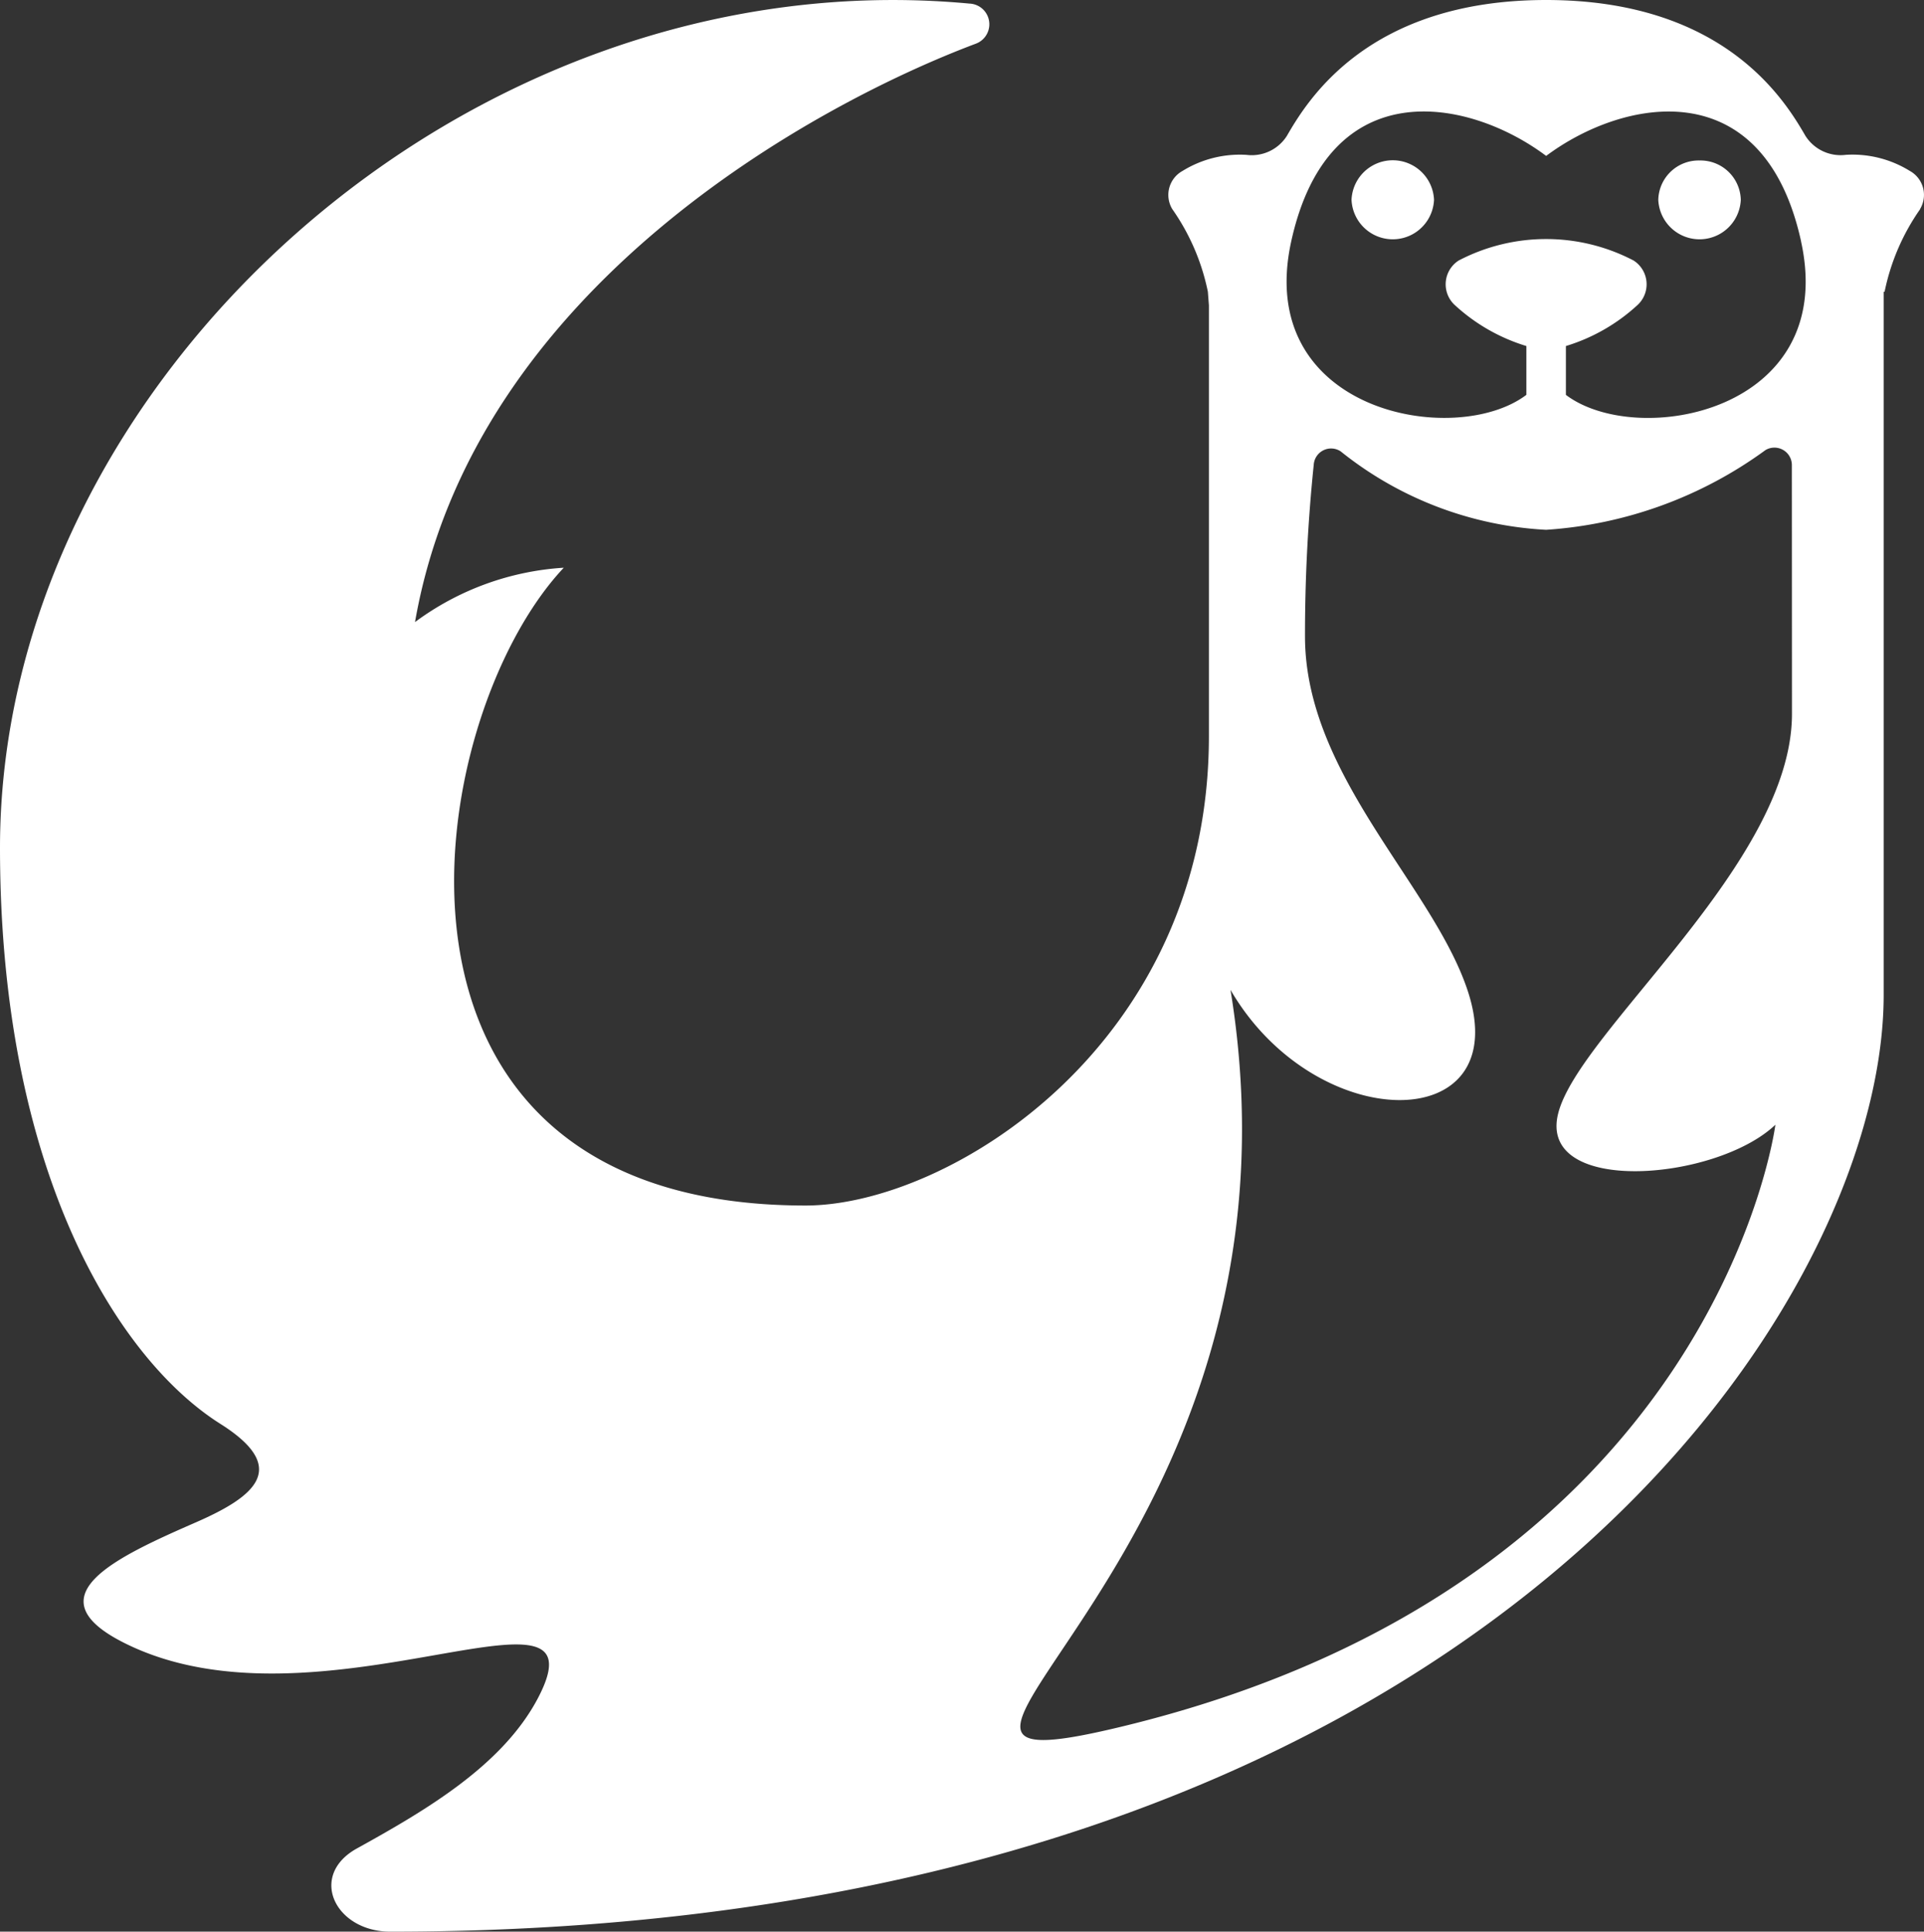 <svg xmlns="http://www.w3.org/2000/svg" xmlns:xlink="http://www.w3.org/1999/xlink" width="49.999" height="50.19" viewBox="0 0 49.999 50.19">
  <rect x="0" y="0" width="49.999" height="50.19" fill="#333333" stroke="none"/>
  <defs>
    <clipPath id="clip-path">
      <rect id="Rectangle_382" data-name="Rectangle 382" width="49.999" height="50.19" fill="none"/>
    </clipPath>
  </defs>
  <g id="Otter_Icon" data-name="Otter Icon" clip-path="url(#clip-path)">
    <path id="Path_237" data-name="Path 237" d="M37.266,5.191a1.073,1.073,0,0,1-2.144,0,1.073,1.073,0,0,1,2.144,0m6.9-1.021a1.047,1.047,0,0,0-1.072,1.021,1.073,1.073,0,0,0,2.144,0A1.047,1.047,0,0,0,44.165,4.17M49.9,5.433a5.722,5.722,0,0,0-.925,2.148h-.024V25.855c0,8.095-10.579,24.335-38.806,24.335-1.44,0-2.143-1.459-.868-2.163,1.808-1,3.781-2.159,4.7-3.9,1.868-3.551-5.7,1.087-10.74-1.435C.8,41.475,3.031,40.455,5.1,39.551c1.507-.66,2.455-1.4.631-2.552C3.051,35.308,0,30.423,0,22.027,0,9.945,12.113-1.129,25.19.093a.538.538,0,0,1,.161,1.045C21.236,2.686,12.3,7.476,10.785,16.163a7.245,7.245,0,0,1,3.866-1.412c-3.7,3.93-5.688,16.572,6.283,16.572,3.706,0,10.482-4.159,10.482-12.2V7.934l-.027-.353a5.722,5.722,0,0,0-.925-2.148.712.712,0,0,1,.267-.992,2.832,2.832,0,0,1,1.662-.417,1.082,1.082,0,0,0,1.049-.493C33.969,2.62,35.54,0,40.18,0s6.211,2.62,6.738,3.53a1.082,1.082,0,0,0,1.049.493,2.832,2.832,0,0,1,1.662.417.712.712,0,0,1,.267.992m-3.331,6.652a.453.453,0,0,0-.686-.389,10.869,10.869,0,0,1-5.7,2.071,9.31,9.31,0,0,1-5.339-2.038.452.452,0,0,0-.7.349,43.1,43.1,0,0,0-.227,4.458c0,3.629,3.356,6.5,4.24,9.244,1.213,3.767-3.973,3.731-6.176-.06,2.42,14.835-10.888,21.085-2.85,19.149,15.492-3.732,17.01-15.644,17.01-15.644-1.548,1.47-6.18,1.846-5.645-.292s6.076-6.494,6.076-10.382Zm.24-5.812c-.976-4.442-4.622-3.718-6.625-2.221-2-1.5-5.649-2.221-6.625,2.221s4.263,5.387,6.111,3.987V8.991a4.8,4.8,0,0,1-1.844-1.05.733.733,0,0,1,.085-1.172,4.906,4.906,0,0,1,4.545,0,.733.733,0,0,1,.085,1.172,4.8,4.8,0,0,1-1.844,1.05V10.26c1.849,1.4,7.087.455,6.111-3.987" fill="#fff"/>
  </g>
</svg>
